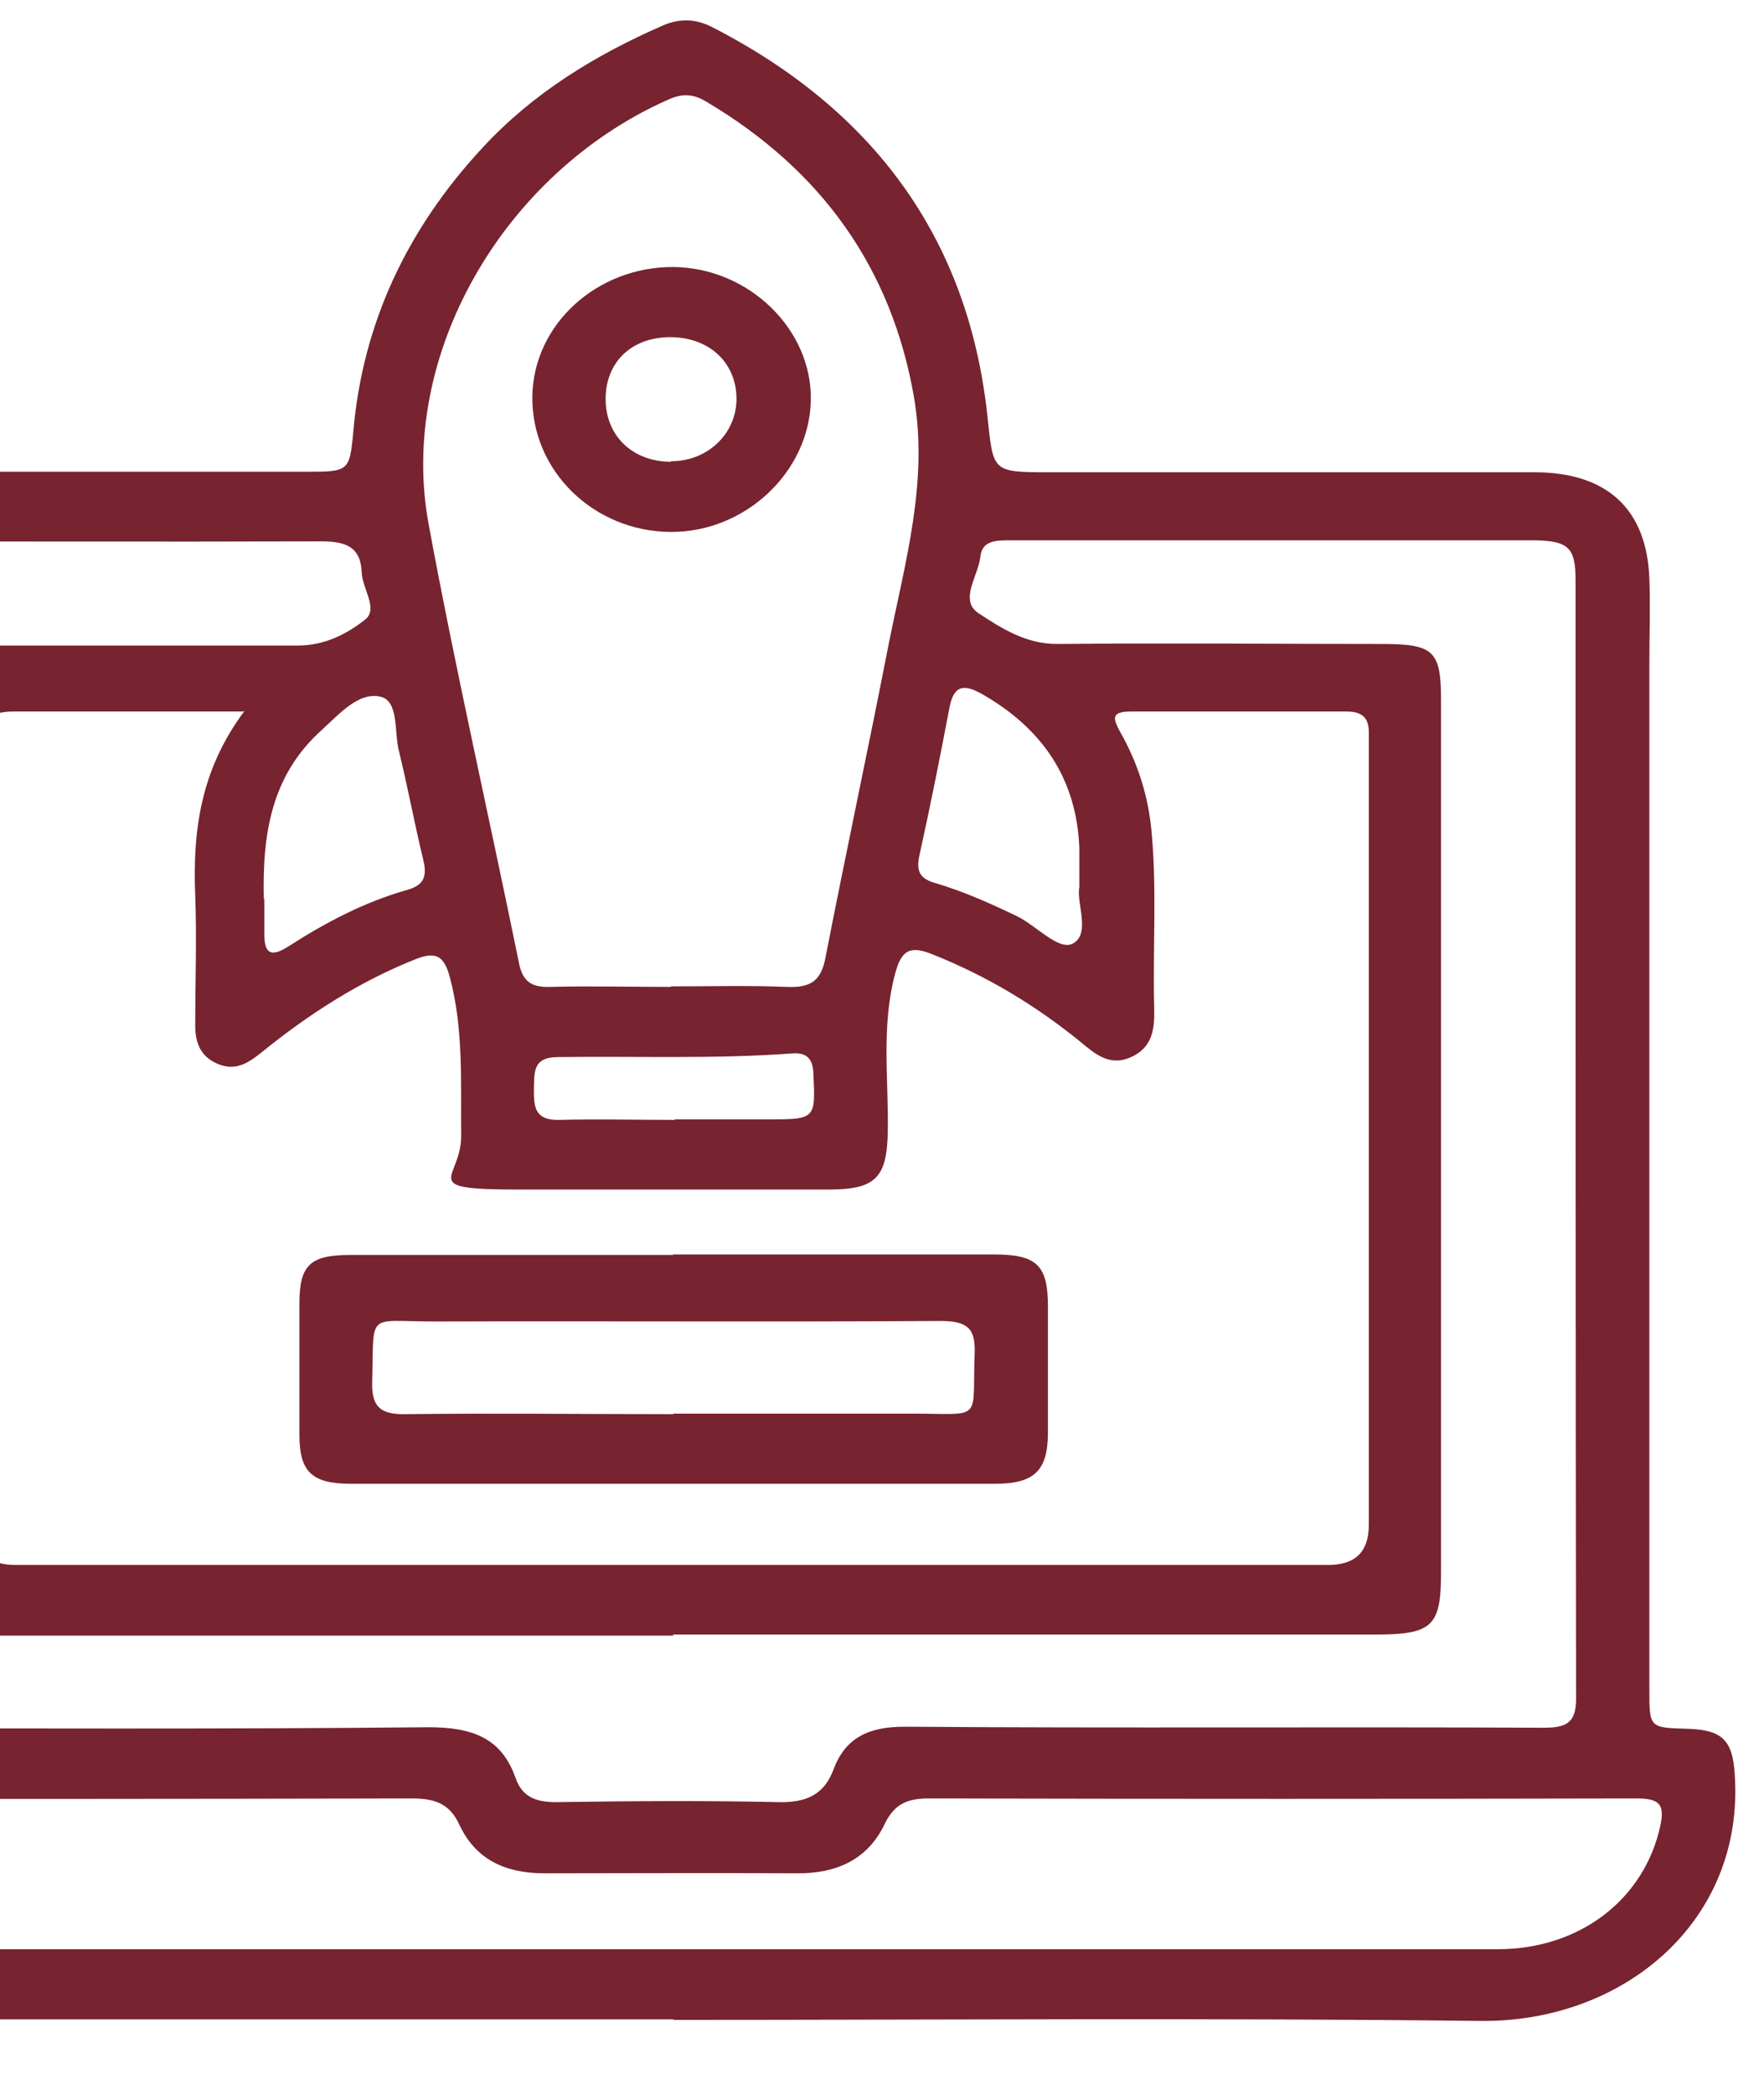 <?xml version="1.0" encoding="UTF-8"?> <svg xmlns="http://www.w3.org/2000/svg" id="Layer_1" version="1.1" viewBox="0 0 337 400"><defs><style> .st0 { fill: #772330; } </style></defs><path class="st0" d="M128.9,213.8h0c6,0,11.9,0,17.9,0,9,0,9-.1,8.6-8.7-.1-2.7-1.1-4.1-4-3.9-14.9,1.1-29.8.5-44.8.7-4.9,0-4.5,3-4.6,6.1,0,3.2,0,6,4.8,5.9,7.4-.2,14.8,0,22.1,0M50.5,171.6c0,1.9,0,4.4,0,6.9,0,4,1.6,4.2,4.7,2.2,7-4.5,14.4-8.4,22.5-10.7,3.3-.9,3.9-2.6,3.2-5.6-1.7-7-3-14.1-4.7-21-.9-3.6,0-9.4-3.4-10.3-4.2-1.1-8,3.3-11.3,6.3-9.7,8.7-11.4,19.9-11.1,32.4M206.2,169.4c0-3.1,0-5.3,0-7.4-.5-13.1-6.9-22.8-18.7-29.5-3.6-2-5.3-1.4-6.1,2.6-1.8,9.5-3.7,19-5.8,28.5-.6,3,.3,4.3,3.2,5.1,5.4,1.6,10.5,3.9,15.5,6.3,3.7,1.8,8,6.7,10.7,5.2,3.4-1.9.6-7.7,1.2-10.8M128.2,372.3c52.6,0,105.3,0,157.9,0,15.9,0,28.1-9.7,31.1-23.6.9-4.2-.3-5.2-4.6-5.2-45.1.1-90.1.1-135.2,0-4.1,0-6.5,1.1-8.3,4.7-3.2,6.9-9.2,9.7-17,9.6-16-.1-32,0-48.1,0-7.4,0-13.1-2.6-16.2-9.2-1.8-4-4.6-5.1-9-5.1-44.5.1-89.1.1-133.6.1s-6.8,1-5.2,6.5c3.8,13.5,15.5,22.2,30.7,22.2,52.5,0,104.9,0,157.4,0M128.2,188.4c7.4,0,14.8-.2,22.2.1,4.6.2,6.5-1.3,7.3-5.6,3.9-20,8.2-40,12.1-60,3.1-15.5,7.6-30.9,4.8-47.1-4.3-24.6-17.6-43.3-39.7-56.4-2.5-1.5-4.6-1.6-7.4-.3-31.4,14-51.6,48.9-45.6,81.1,5.2,28.1,11.6,56,17.3,84,.7,3.2,2.3,4.4,5.8,4.3,7.7-.2,15.5,0,23.2,0M128.7,312.4c-45.2,0-90.5,0-135.8,0-9.3,0-11.6-2.2-11.6-10.9,0-55.7,0-111.4,0-167.1,0-9.4,1.8-11.1,11.7-11.1,21.3,0,42.6,0,63.9,0,5.1,0,9.4-2.2,12.9-5,2.5-2-.6-5.9-.7-9-.2-4.9-3.1-5.9-7.7-5.9-31.9.1-63.7,0-95.6,0-9,0-9.7.6-9.7,9.1,0,70.3,0,140.5,0,210.8,0,6.8,0,6.8,7.4,6.8,39.4,0,78.9.2,118.3-.2,8.4,0,14,2,16.7,9.7,1.3,3.8,4.2,4.7,8.2,4.6,13.9-.2,27.8-.3,41.7,0,5.6.2,9.1-1.4,10.9-6.4,2.3-6,6.8-8,13.5-8,40.7.3,81.4,0,122,.2,4.3,0,6.3-.8,6.3-5.5-.1-71.3-.1-142.5-.1-213.8,0-6.1-1.4-7.4-7.8-7.5-13.9,0-27.8,0-41.7,0h-58.6c-2.5,0-5.3,0-5.6,3.1-.4,3.7-4.1,8.3-.4,10.8,4.4,2.9,9.2,6,15.3,5.9,20.6-.2,41.2,0,61.8,0,9.9,0,11.3,1.3,11.3,10.7v166.6c0,10.3-1.6,11.9-12.6,11.9-44.7,0-89.4,0-134.2,0M46.4,135.9c-15.6,0-29.8,0-44,0q-6.9,0-6.9,6.7c0,49.8,0,99.7,0,149.5q0,6.8,7.4,6.8h250.9q7.7,0,7.7-7.6c0-49.4,0-98.7,0-148s0-2.3,0-3.5c0-2.7-1.3-3.9-4.2-3.9-13.7,0-27.5,0-41.2,0-3.9,0-3.5,1.3-2.1,3.9,3.2,5.6,5.2,11.7,5.9,18.1,1.2,11.5.3,23.1.6,34.6.1,3.8-.2,7.5-4.4,9.4-4.2,1.9-7-.7-9.8-3-8.5-6.9-17.8-12.5-28.1-16.6-4.4-1.8-6-.8-7.2,3.7-2.7,10.1-1.2,20.3-1.4,30.4-.2,8.6-2.4,10.8-11.3,10.8-19.7,0-39.4,0-59.2,0s-10.9-1.9-11-10.3c-.1-10.2.5-20.4-2.2-30.4-1.1-4-2.7-4.8-6.5-3.3-10.8,4.3-20.4,10.5-29.3,17.7-2.5,2-5,3.8-8.5,2.3-3.6-1.5-4.4-4.5-4.3-7.9,0-8,.3-16.1,0-24.1-.5-12.3.9-24,9.4-35.4M128.8,385.7c-51.9,0-103.9,0-155.8,0-28.6,0-48.5-19.4-47.8-46.6.2-6.7,2.5-8.9,9.7-9.1q7.2-.2,7.2-7V112.4c0-15.6,7-22.3,23.4-22.3H58.4c8.2,0,8.4,0,9.1-7.7,1.8-20.7,10.3-38.7,24.7-54.2,9.6-10.4,21.5-17.7,34.6-23.4,3.1-1.3,6.1-1.2,9.1.3,31.1,15.9,49,40.5,52.7,74,1.2,11.1.7,11.1,12.1,11.1,30.8,0,61.6,0,92.4,0,13.9,0,21.5,7,22,20.3.2,5.4,0,10.7,0,16.1v196.2c0,7.2,0,7.2,7.4,7.4,6.6.2,8.5,2.3,8.9,8.6,2,28-21.1,47.5-48.6,47.2-51.4-.6-102.8-.2-154.2-.2"></path><path class="st0" d="M128.7,270c15.1,0,30.3,0,45.4,0,13.9,0,11.6,1.7,12.1-11.4.2-4.8-1.3-6.3-6.5-6.3-32.2.2-64.4,0-96.6.1-13.3,0-11.6-2.1-12,11.6-.1,4.5,1.4,6.2,6.3,6.1,17.1-.2,34.1,0,51.2,0M128.6,239.6c20.4,0,40.9,0,61.3,0,8.1,0,10.3,2,10.3,9.9,0,8,0,16.1,0,24.1,0,7.3-2.6,9.8-10.1,9.8-41,0-82,0-123.1,0-7.4,0-9.8-2.3-9.8-9.3,0-8.4,0-16.7,0-25.1,0-7.3,2-9.3,9.6-9.3,20.6,0,41.2,0,61.8,0"></path><path class="st0" d="M128.2,88.1c7.1,0,12.6-5.4,12.5-12.1-.1-6.9-5.4-11.7-12.9-11.6-7.2.1-12.1,4.8-12.1,11.8,0,7.1,5.2,12,12.5,12M128.6,51c14.4.1,26.6,11.9,26.3,25.5-.3,13.7-12.6,25.2-26.8,25.1-14.7-.1-26.6-11.7-26.4-25.9.2-13.7,12.3-24.8,27-24.7"></path></svg> 
